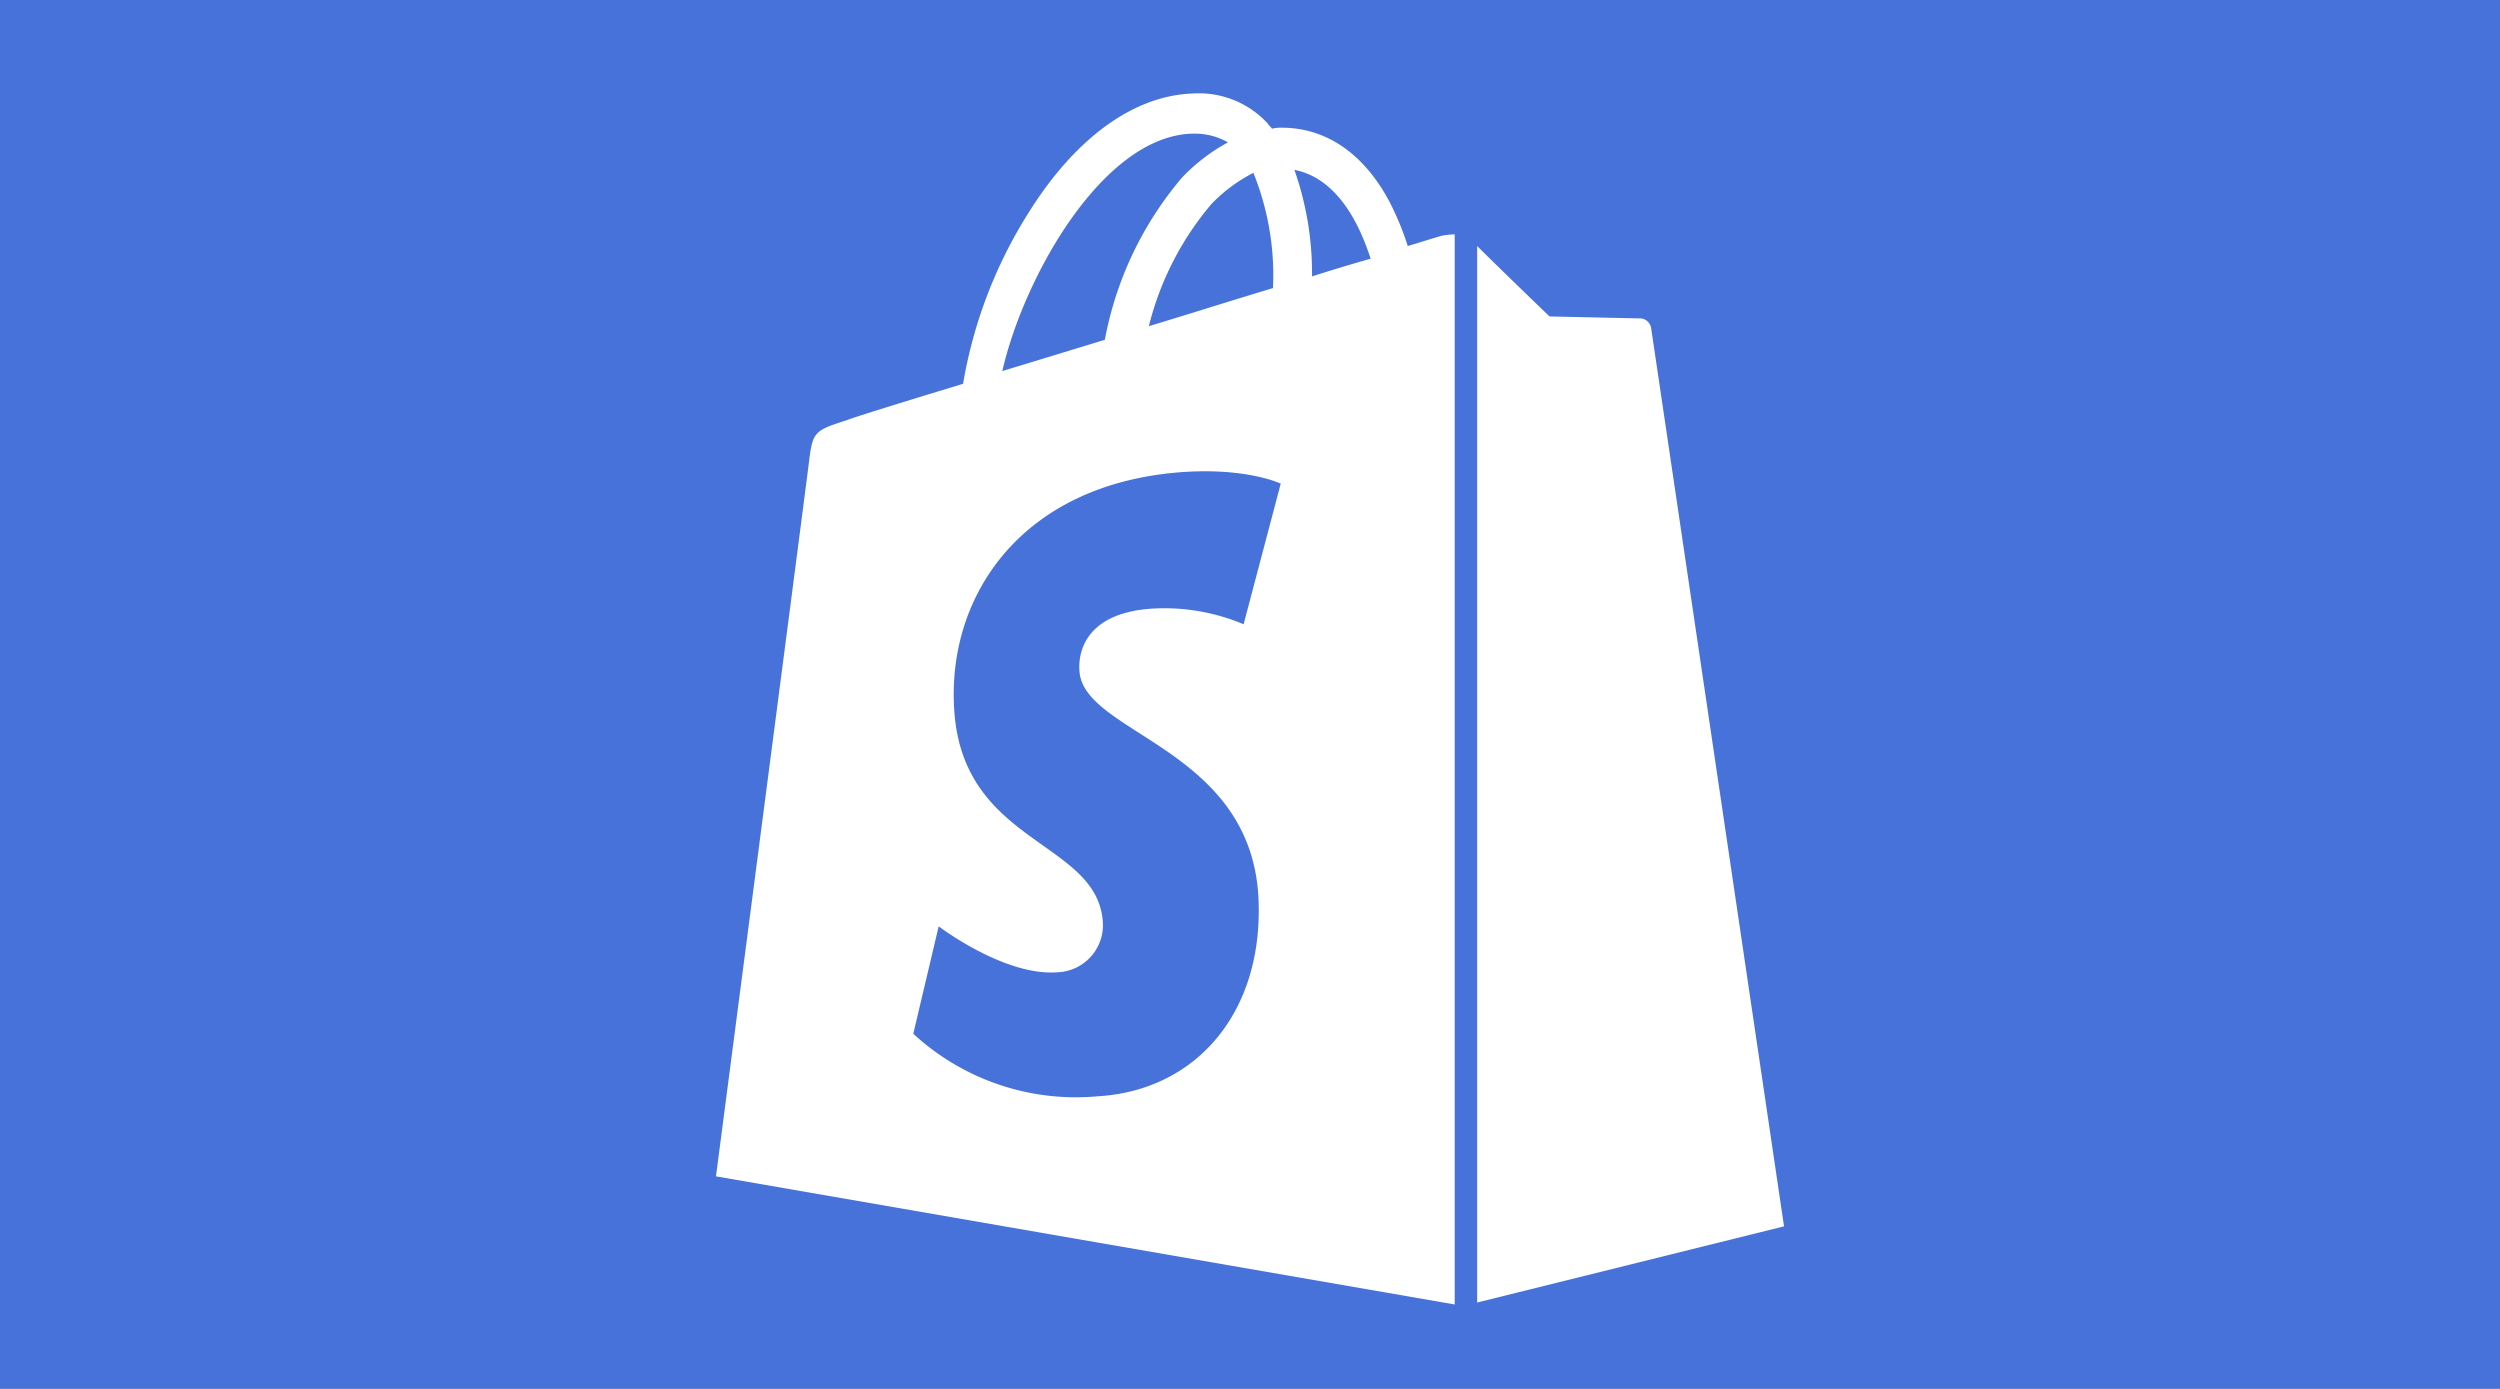<svg xmlns="http://www.w3.org/2000/svg" width="180" height="100" viewBox="0 0 180 100">
  <g id="Group_2913" data-name="Group 2913" transform="translate(-1267.551 -1997.922)">
    <rect id="Rectangle_2118" data-name="Rectangle 2118" width="180" height="100" transform="translate(1267.551 1997.922)" fill="#4772d9"/>
    <path id="Path_3896" data-name="Path 3896" d="M1374.005,1977.614a7.568,7.568,0,0,1,.774-.071v77.051l-53.188-9.225s6.468-49.539,6.679-51.3c.28-2.32.352-2.39,2.813-3.164.07-.07,3.447-1.127,8.3-2.6a33.471,33.471,0,0,1,4.714-12.315c3.384-5.42,7.6-8.443,11.822-8.584a6.714,6.714,0,0,1,5.417,2.18c.071.141.211.211.282.352a2.606,2.606,0,0,1,.61-.072h.093c3.238,0,5.976,1.907,7.811,5.425a20.6,20.6,0,0,1,1.268,3.095C1373.021,1977.9,1373.75,1977.651,1374.005,1977.614Zm-21.039,26.88a14.7,14.7,0,0,1,6.615,1.125l2.673-10.125s-2.326-1.126-6.9-.845c-11.821.775-17.168,9.007-16.606,17.17.633,9.71,10.343,9.359,10.7,15.268a3.4,3.4,0,0,1-3.307,3.59c-3.8.281-8.515-3.308-8.515-3.308l-1.828,7.734a17.265,17.265,0,0,0,13.3,4.5c7.107-.423,12.032-6.122,11.54-14.5-.7-10.624-12.595-11.61-12.876-16.112C1347.689,2008.152,1347.759,2004.848,1352.966,2004.494Zm-10.758-17.107c2.315-.7,4.848-1.476,7.383-2.251a25.1,25.1,0,0,1,5.558-11.681,13.381,13.381,0,0,1,3.306-2.533,4.819,4.819,0,0,0-2.38-.629c-.051,0-.1,0-.154,0C1349.447,1970.437,1343.748,1980.639,1342.208,1987.387Zm18.076-14.27a11.339,11.339,0,0,0-3.026,2.252,21.652,21.652,0,0,0-4.5,8.789c3.025-.916,6.124-1.9,8.937-2.743A19.639,19.639,0,0,0,1360.284,1973.117Zm8.444,6.186c-.705-2.185-2.252-5.771-5.49-6.4a22.371,22.371,0,0,1,1.268,7.67Q1366.828,1979.831,1368.728,1979.3Zm29.763,69.666-22.094,5.484v-76.066c1.408,1.408,5.207,5.068,5.207,5.068s6.193.141,6.544.141a.822.822,0,0,1,.774.7C1388.992,1984.721,1398.491,2048.969,1398.491,2048.969Z" transform="translate(-2.49 37.25)" fill="#fff"/>
  </g>
</svg>
